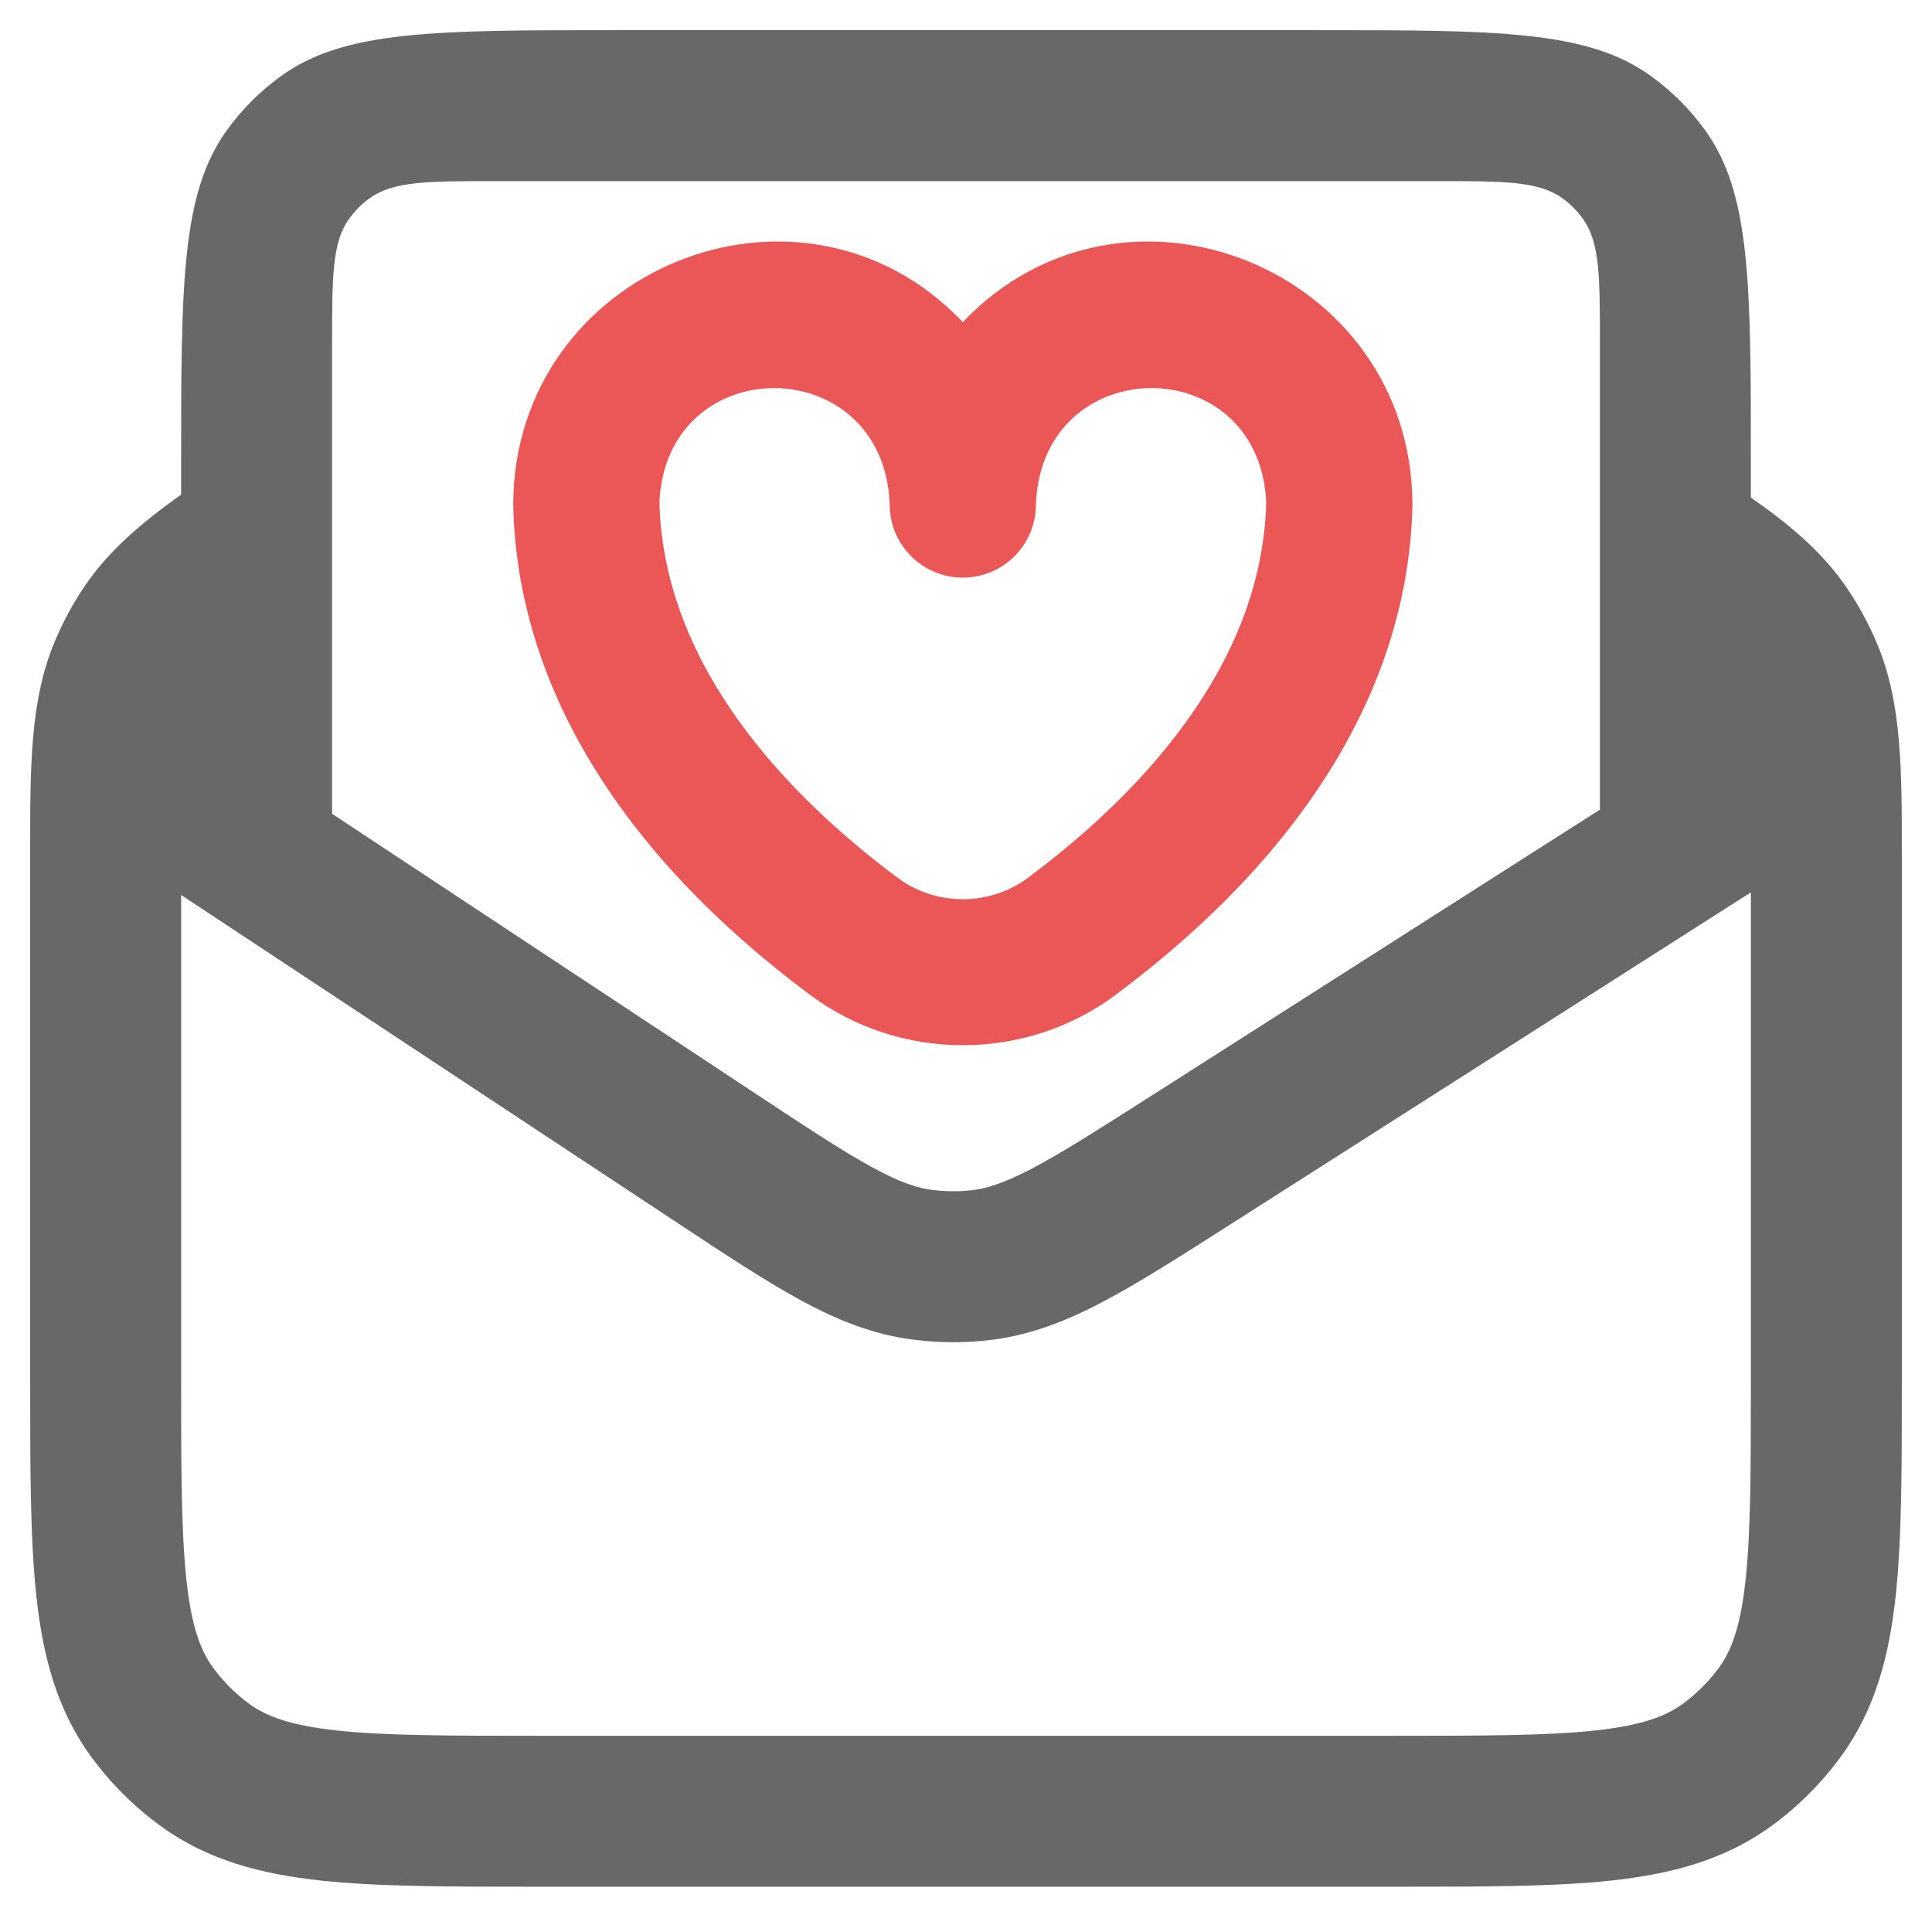 <svg width="36" height="36" viewBox="0 0 36 36" fill="none" xmlns="http://www.w3.org/2000/svg">
<path fill-rule="evenodd" clip-rule="evenodd" d="M11.475 3.375H9.225C7.967 3.375 7.334 3.375 6.891 3.692L6.884 3.696L6.883 3.697C6.74 3.801 6.614 3.927 6.51 4.071L6.509 4.072L6.504 4.078C6.188 4.521 6.188 5.154 6.188 6.412V7.34V8.662V10.463C6.188 10.548 6.188 10.631 6.188 10.711C6.188 10.711 6.188 10.711 6.188 10.711V15.164L14.106 20.396C15.069 21.033 15.719 21.461 16.257 21.753C16.773 22.034 17.096 22.139 17.382 22.174C17.618 22.203 17.856 22.205 18.093 22.18C18.378 22.149 18.703 22.049 19.224 21.777C19.766 21.493 20.423 21.076 21.396 20.455L29.812 15.086V10.79C29.812 10.79 29.812 10.79 29.812 10.79C29.812 10.685 29.812 10.576 29.812 10.463V8.662V7.453V6.412C29.812 5.154 29.812 4.521 29.496 4.078L29.491 4.072L29.49 4.071C29.386 3.927 29.26 3.801 29.117 3.697L29.116 3.696L29.11 3.692C28.666 3.375 28.034 3.375 26.775 3.375H24.525H23.419H12.188H11.475ZM32.625 9.271V8.662C32.625 5.288 32.625 3.6 31.766 2.417C31.488 2.035 31.152 1.699 30.77 1.422C29.587 0.562 27.9 0.562 24.525 0.562H11.475C8.1 0.562 6.413 0.562 5.23 1.422C4.848 1.699 4.512 2.035 4.234 2.417C3.375 3.6 3.375 5.288 3.375 8.662V9.216C2.614 9.758 2.012 10.277 1.568 10.936C1.351 11.259 1.166 11.602 1.017 11.961C0.56 13.057 0.561 14.273 0.562 15.914L0.562 16.169V25.65L0.562 25.729C0.562 27.349 0.562 28.678 0.678 29.746C0.798 30.857 1.058 31.851 1.69 32.722C2.055 33.223 2.496 33.664 2.997 34.028C3.868 34.661 4.862 34.92 5.973 35.041C7.04 35.156 8.37 35.156 9.99 35.156H9.99H10.069H25.931H26.01H26.01C27.631 35.156 28.96 35.156 30.027 35.041C31.138 34.92 32.132 34.661 33.003 34.028C33.504 33.664 33.945 33.223 34.309 32.722C34.942 31.851 35.202 30.857 35.322 29.746C35.438 28.678 35.438 27.349 35.438 25.729V25.729V25.65V16.253L35.438 15.993V15.993C35.439 14.322 35.44 13.084 34.968 11.973C34.814 11.609 34.624 11.262 34.4 10.936C33.959 10.294 33.368 9.789 32.625 9.271ZM3.375 16.677V25.65C3.375 27.369 3.377 28.545 3.474 29.443C3.569 30.315 3.739 30.757 3.966 31.069C4.157 31.331 4.388 31.562 4.65 31.753C4.962 31.98 5.404 32.15 6.276 32.245C7.174 32.342 8.35 32.344 10.069 32.344H25.931C27.65 32.344 28.826 32.342 29.724 32.245C30.596 32.15 31.038 31.98 31.35 31.753C31.612 31.562 31.843 31.331 32.034 31.069C32.261 30.757 32.431 30.315 32.526 29.443C32.623 28.545 32.625 27.369 32.625 25.65V16.628L22.909 22.826L22.859 22.858L22.859 22.858L22.859 22.858C21.948 23.439 21.19 23.922 20.528 24.269C19.833 24.633 19.157 24.894 18.393 24.976C17.942 25.025 17.487 25.021 17.036 24.965C16.274 24.871 15.602 24.599 14.913 24.224C14.257 23.867 13.507 23.371 12.605 22.775L12.556 22.743L3.375 16.677Z" fill="#686868"/>
<path d="M9.563 9.4C9.562 9.391 9.563 9.41 9.563 9.4V9.4ZM26.319 9.4C26.251 12.739 24.337 15.892 20.785 18.54C19.11 19.788 16.771 19.788 15.097 18.54C11.544 15.892 9.63 12.739 9.563 9.4C9.576 5.009 14.93 2.837 17.941 6.002C20.953 2.836 26.306 5.011 26.319 9.4ZM23.594 9.348C23.45 6.501 19.41 6.534 19.303 9.4C19.303 10.153 18.693 10.763 17.941 10.763C17.188 10.763 16.578 10.153 16.578 9.4C16.472 6.533 12.43 6.503 12.287 9.348C12.358 12.458 14.739 14.874 16.725 16.355C17.441 16.889 18.441 16.889 19.156 16.355C21.143 14.874 23.524 12.458 23.594 9.348ZM26.319 9.4C26.319 9.391 26.319 9.41 26.319 9.4V9.4Z" fill="#EB5757"/>
</svg>
